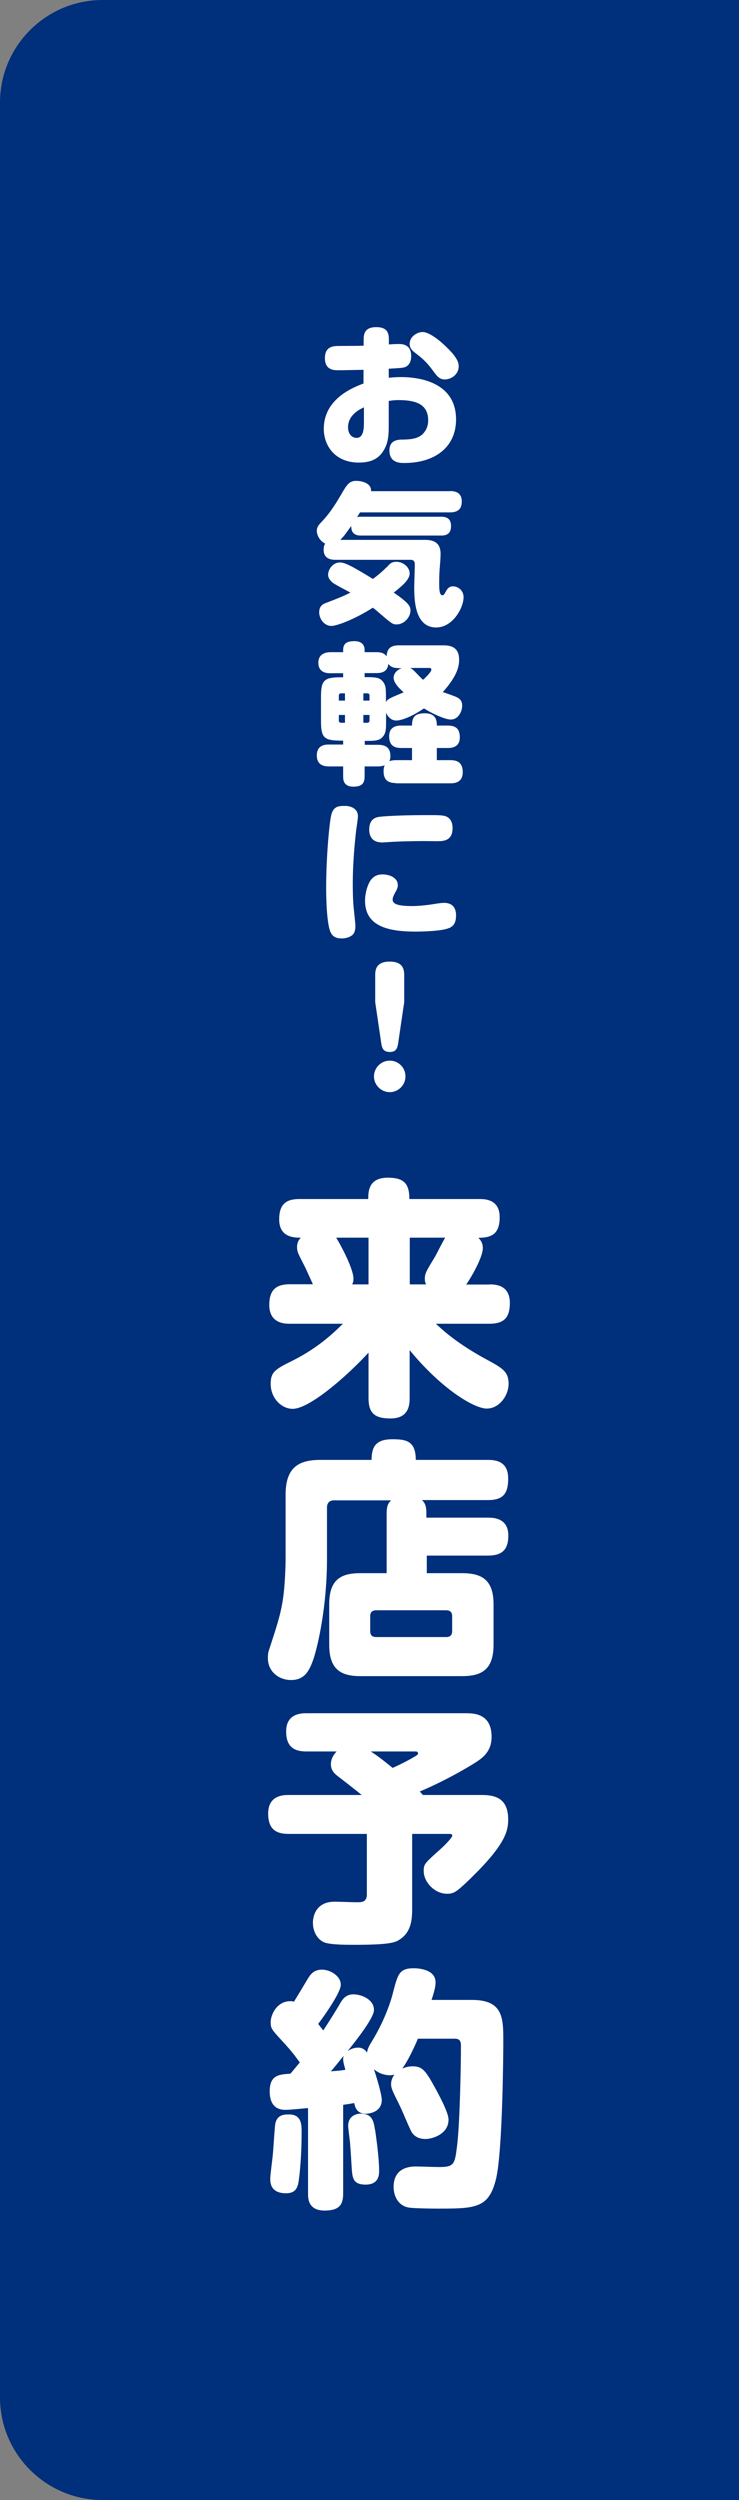 <?xml version="1.0" encoding="UTF-8"?>
<svg id="_レイヤー_2" data-name="レイヤー 2" xmlns="http://www.w3.org/2000/svg" width="53.02" height="179.21" viewBox="0 0 53.02 179.21">
  <rect x="0" y="0" width="53.02" height="179.21" fill="#808080" stroke="none"/>
  <defs>
    <style>
      .cls-1 {
        fill: #fff;
      }

      .cls-2 {
        fill: #002f7b;
      }
    </style>
  </defs>
  <g id="_レイヤー_1-2" data-name="レイヤー 1">
    <path class="cls-2" d="M7.36,0h45.66v179.21H7.36c-4.06,0-7.36-3.3-7.36-7.36V7.36C0,3.3,3.3,0,7.36,0Z"/>
    <g>
      <path class="cls-1" d="M27.89,27.08c.21-.02.48-.05.88-.05,1.43,0,3.95.43,3.95,3.04,0,1.97-1.5,3.12-3.72,3.12-.29,0-1.06,0-1.06-.9,0-.77.63-.78,1-.78.38-.01,1.04-.02,1.41-.42.35-.37.37-.78.37-.95,0-1.12-.8-1.46-2.12-1.46-.3,0-.43.02-.71.06v1.66c0,.72,0,1.37-.43,1.99-.28.41-.73.77-1.71.77-1.73,0-2.52-1.23-2.52-2.42,0-2.17,2.14-2.98,2.85-3.25v-.98c-1.44.03-1.61.03-1.82.03-.29,0-.95,0-.95-.87s.65-.87,1.04-.87c1.1-.01,1.18,0,1.74-.02v-.38c0-.42.03-.95.91-.95s.9.54.9.95v.29c.3-.02.53-.03.68-.03.26,0,.92,0,.92.87,0,.62-.37.77-.49.8-.2.05-.26.05-1.12.1v.66ZM26.11,29.2c-.3.14-1.14.54-1.14,1.43,0,.47.27.76.61.76.44,0,.53-.51.53-1.07v-1.12ZM30.32,23.8c.53,0,1.36.75,1.49.87.86.79,1.1,1.21,1.1,1.59,0,.58-.53.94-1.01.94-.37,0-.55-.25-.75-.51-.41-.56-.64-.85-1.37-1.4-.16-.13-.39-.3-.39-.65,0-.18.09-.41.26-.56.15-.14.4-.28.67-.28Z"/>
      <path class="cls-1" d="M32.27,35.2c.23,0,.86.01.86.74,0,.49-.21.79-.86.79h-6.44c-.03.05-.18.29-.22.34.09-.02.14-.03.27-.03h5.8c.53,0,.68.31.68.66,0,.3-.08.69-.68.69h-5.8c-.52,0-.69-.29-.68-.69-.4.56-.51.73-.79,1h6.04c.35,0,1.16,0,1.16.99,0,.21-.01.4-.05.88-.03.38-.05.68-.05,1.19,0,.47.01.91.23.91.1,0,.11-.03.27-.31.09-.15.21-.33.49-.33.33,0,.76.26.76.78,0,.74-.76,2.17-1.97,2.17-1.55,0-1.57-2.05-1.57-2.88,0-.25.04-1.38.04-1.61,0-.11,0-.36-.29-.36h-5.4c-.36,0-.85-.09-.85-.72,0-.08,0-.28.11-.44-.44-.23-.6-.66-.6-.91,0-.27.11-.41.37-.68.67-.71,1.07-1.42,1.4-1.97.42-.74.6-.94,1.07-.94.35,0,1.1.15,1.05.74h5.66ZM23.83,41.73c-.14-.12-.29-.3-.29-.52,0-.42.36-.89.84-.89.29,0,.6.15,1.02.38.47.26,1.1.64,1.35.8.37-.26.74-.59,1.08-.93.18-.2.31-.3.61-.3.47,0,.95.37.95.84s-.62.95-1.14,1.37c1.11.76,1.2,1,1.2,1.28,0,.51-.48,1-.98,1-.3,0-.33-.02-1.41-.95-.15-.13-.25-.2-.31-.25-1.36.87-2.61,1.31-2.97,1.31-.52,0-.88-.51-.88-.98s.3-.61.54-.69c1.06-.41,1.18-.46,1.7-.72-.21-.12-1.15-.6-1.31-.74Z"/>
      <path class="cls-1" d="M28.39,56.13c-.63,0-.87-.29-.87-.86,0-.14.02-.28.08-.41-.13.05-.33.08-.47.08h-.97v.71c0,.49-.18.74-.81.74-.73,0-.73-.53-.73-.74v-.71h-1.02c-.43,0-.87-.14-.87-.79,0-.77.64-.78.87-.78h1.02v-.28h-.17c-1.22,0-1.42-.22-1.42-1.42v-1.71c0-1.2.22-1.41,1.42-1.41h.17v-.29h-.91c-.28,0-.87-.04-.87-.76s.69-.75.87-.75h.91v-.16c0-.53.36-.63.82-.63s.72.23.72.63v.16h.84c.18,0,.53,0,.74.3.02-.49.22-.79.88-.79h3.17c.49,0,1.15.08,1.15,1.04,0,.56-.22,1.25-1.17,2.31.13.04.78.27.92.33.18.08.47.21.47.64s-.29,1-.81,1c-.48,0-1.54-.54-1.93-.8-.98.66-1.66.87-2,.87-.37,0-.62-.31-.72-.56v.6c0,.56,0,.88-.27,1.16-.24.26-.59.26-1.26.26v.28h.97c.53,0,.87.21.87.81,0,.2-.05.31-.08.37.13-.06.33-.08.47-.08h1.16v-.87h-.77c-.59,0-.87-.25-.87-.85,0-.76.68-.76.87-.76h.77c0-.6.19-.88.93-.88.84,0,.85.6.85.88h.78c.6,0,.87.25.87.85,0,.76-.68.76-.87.76h-.78v.87h.98c.53,0,.88.2.88.87,0,.79-.68.79-.88.79h-3.92ZM24.75,50.22v-.52h-.27c-.12,0-.17.06-.17.17v.35h.44ZM24.75,51.25h-.44v.39c0,.11.05.17.17.17h.27v-.56ZM26.07,50.22h.44v-.35c0-.12-.05-.17-.17-.17h-.27v.52ZM26.07,51.25v.56h.27c.12,0,.17-.06.17-.17v-.39h-.44ZM28.62,47.89c-.3,0-.58-.04-.76-.31-.04.63-.57.67-.86.67h-.84v.29c.67,0,1.02,0,1.26.26.27.28.27.6.27,1.15v.39c.05-.12.11-.18.29-.28.14-.09.84-.37.98-.43-.33-.3-.72-.68-.72-1.06,0-.26.21-.55.59-.67h-.22ZM29.44,47.89c.14.06.22.14.49.42.23.25.37.37.42.42.06-.05.6-.54.6-.73,0-.03-.02-.12-.13-.12h-1.38Z"/>
      <path class="cls-1" d="M25.68,58.52c0,.16-.11.88-.13,1.02-.12,1.06-.24,2.43-.24,3.79,0,.23,0,1.07.06,1.7.02.17.13,1.23.13,1.32,0,.18-.02.48-.18.64-.23.22-.56.28-.81.28-.49,0-.66-.21-.76-.38-.31-.53-.35-2.51-.35-3.22,0-2.25.23-4.71.37-5.26.16-.64.56-.64,1.01-.64.27,0,.9.12.9.75ZM32.22,66.52c-.53.25-2.19.26-2.4.26-2.1,0-3.63-.44-3.63-2.22,0-.6.22-1.24.44-1.51.23-.28.5-.37.81-.37.5,0,1.1.23,1.1.76,0,.18-.02.24-.26.68-.1.2-.11.29-.11.36,0,.3.31.47,1.4.47.72,0,1.53-.14,1.78-.18.06-.01.36-.05.51-.05.6,0,.86.36.86.89,0,.62-.24.8-.5.92ZM31.41,60.3c-.16,0-.91-.01-1.06-.01-.27,0-1.67.01-2.57.08-.04,0-.25.02-.35.02-.63,0-.94-.33-.94-.93,0-.79.52-.88.74-.91.16-.02,1.24-.12,3.31-.12,1.02,0,1.31,0,1.54.13.34.18.39.57.39.81,0,.87-.62.93-1.05.93Z"/>
      <path class="cls-1" d="M29.09,77.16c0,.63-.52,1.13-1.13,1.13s-1.13-.51-1.13-1.13.51-1.13,1.13-1.13,1.13.49,1.13,1.13ZM28.58,74.69c-.05.35-.1.72-.6.72s-.58-.28-.64-.72l-.42-2.85v-1.96c0-.37.08-.95,1.03-.95.76,0,1.05.33,1.05.95v1.96l-.42,2.85Z"/>
      <path class="cls-1" d="M35.12,92.07c.36,0,1.46,0,1.46,1.33,0,1.04-.41,1.49-1.46,1.49h-3.85c.49.45,1.51,1.42,3.69,2.59,1.06.58,1.53.83,1.53,1.71,0,.83-.65,1.78-1.57,1.78s-3.28-1.44-5.53-4.19v3.44c0,.54-.09,1.46-1.37,1.46-1.12,0-1.58-.36-1.58-1.46v-3.26c-1.53,1.67-4.23,4.03-5.44,4.03-.79,0-1.58-.74-1.58-1.8,0-.88.38-1.06,1.6-1.67,1.93-.97,3.08-2.14,3.58-2.63h-3.82c-.32,0-1.46,0-1.46-1.35,0-1.12.54-1.48,1.46-1.48h1.67c-.09-.2-.49-1.08-.58-1.26-.07-.14-.38-.74-.43-.86-.11-.23-.13-.43-.13-.54,0-.27.09-.49.27-.68-.45,0-1.55,0-1.55-1.31,0-1.04.45-1.46,1.44-1.46h4.95c0-.5,0-1.53,1.4-1.53,1.15,0,1.55.41,1.55,1.53h5.04c.38,0,1.44.02,1.44,1.3,0,1.19-.56,1.48-1.53,1.48.18.18.32.38.32.74,0,.63-.77,2-1.19,2.61h1.64ZM24.12,88.72c.27.43,1.24,2.2,1.24,2.95,0,.2-.05.31-.09.4h1.17v-3.35h-2.32ZM30.57,92.07c-.05-.11-.09-.2-.09-.38,0-.4.07-.52.74-1.62.11-.2.59-1.15.72-1.35h-2.54v3.35h1.17Z"/>
      <path class="cls-1" d="M30.62,108.79h4.39c.34,0,1.46,0,1.46,1.28,0,.97-.4,1.44-1.46,1.44h-4.39v1.26h2.54c1.42,0,2.25.49,2.25,2.23v2.9c0,1.76-.83,2.25-2.25,2.25h-7.31c-1.42,0-2.23-.5-2.23-2.25v-2.9c0-1.75.81-2.23,2.23-2.23h1.89v-4.27c0-.63.16-.79.32-.95h-4.11c-.31,0-.49.2-.49.5v3.69c0,3.42-.65,6.18-.94,7.09-.32.97-.68,1.6-1.64,1.6-.85,0-1.66-.58-1.66-1.57,0-.25.02-.38.05-.49.72-2.21,1.03-3.08,1.15-4.9.05-.63.07-1.39.07-1.69v-4.63c0-1.98.95-2.5,2.5-2.5h3.67c0-.9.27-1.48,1.48-1.48.99,0,1.69.11,1.69,1.48h5.19c.56,0,1.44.11,1.44,1.33,0,1.04-.32,1.55-1.44,1.55h-4.75c.25.23.32.47.32.95v.29ZM32.44,115.86c0-.29-.14-.43-.43-.43h-5.02c-.29,0-.43.14-.43.43v1.06c0,.29.14.43.43.43h5.02c.29,0,.43-.14.43-.43v-1.06Z"/>
      <path class="cls-1" d="M25.96,128.68c-.29-.25-1.53-1.21-1.57-1.24-.34-.25-.65-.49-.65-.97,0-.36.16-.65.41-.92h-2.18c-.94,0-1.44-.4-1.44-1.44,0-1.3,1.13-1.3,1.44-1.3h11.45c.54,0,1.85,0,1.85,1.69,0,1.04-.63,1.49-1.06,1.78-.02.02-1.84,1.19-4.09,2.14.14.16.16.18.22.25h4.23c.95,0,1.89.23,1.89,1.75,0,.85-.2,1.82-2.81,4.34-.92.88-1.1.99-1.58.99-.9,0-1.67-.85-1.67-1.62,0-.5.04-.54,1.17-1.55.41-.36.88-.88.88-.99,0-.13-.14-.13-.18-.13h-2.7v5.42c0,.76-.09,1.6-.85,2.12-.32.22-.61.41-3.28.41-.56,0-1.67,0-2.14-.16-.45-.16-.85-.7-.85-1.42,0-.54.27-1.51,1.55-1.51.47,0,1.21.04,1.67.04.32,0,.65-.04.65-.56v-4.34h-5.62c-.88,0-1.46-.32-1.46-1.46,0-1.33,1.13-1.33,1.46-1.33h5.24ZM26.59,125.54c.41.27.81.56,1.58,1.19.27-.13.7-.31,1.39-.7.4-.23.43-.25.43-.34,0-.02,0-.14-.16-.14h-3.24Z"/>
      <path class="cls-1" d="M22.09,151.11c-.18.02-1.3.13-1.57.13-.29,0-1.17,0-1.17-1.33,0-1.17.68-1.21,1.48-1.26.13-.14.25-.29.68-.81-.27-.36-.54-.76-1.24-1.51-.79-.86-.85-.92-.85-1.39s.41-1.49,1.42-1.49c.09,0,.16,0,.25.04.14-.23.81-1.33.95-1.58.23-.38.47-.72,1.06-.72s1.35.45,1.35,1.08c0,.56-1.17,2.21-1.62,2.81.16.22.18.23.36.47.45-.68.83-1.3,1.12-1.78.25-.45.47-.81,1.06-.81.52,0,1.46.34,1.46,1.12,0,.58-1.3,2.21-1.89,2.95.14-.09.38-.25.76-.25s.56.25.63.36c.04-.18.04-.31.34-.79,1.06-1.73,1.46-3.22,1.53-3.53.34-1.28.43-1.73,1.48-1.73.13,0,1.57,0,1.57,1.01,0,.27-.07.61-.29,1.26h2.9c2.25,0,2.25,1.31,2.25,2.97,0,.9-.05,7.9-.52,9.85-.52,2.14-1.48,2.14-4.29,2.14-.4,0-1.62-.02-1.94-.07-.76-.11-1.12-.79-1.12-1.49,0-1.46,1.31-1.46,1.6-1.46.23,0,1.4.04,1.66.04,1.1,0,1.13-.2,1.3-1.58.18-1.46.27-5.44.27-7.13,0-.14,0-.49-.41-.49h-2.68c-.05.14-.63,1.49-1.12,2.14.14-.05.38-.16.74-.16.63,0,.88.22,1.48,1.3.38.68,1.1,2,1.1,2.52,0,1.04-1.15,1.39-1.66,1.39-.32,0-.72-.09-.97-.47-.16-.25-.72-1.64-.88-1.94-.56-1.13-.61-1.24-.61-1.55,0-.05,0-.32.23-.65-.11.02-.18.04-.31.04-.11,0-.65,0-1.15-.43.16.49.56,1.78.56,2.2,0,.92-.99.99-1.15.99-.65,0-.77-.5-.83-.77-.18.04-.25.05-.79.13v6.36c0,.79-.27,1.22-1.33,1.22-1.19,0-1.19-.88-1.19-1.22v-6.07ZM21.64,152.84c0,1.71-.14,2.99-.18,3.26-.07.58-.14,1.12-.94,1.12-1.13,0-1.13-.79-1.13-1.04,0-.27.16-1.46.18-1.69.04-.36.13-1.93.18-2.25.13-.67.67-.67.99-.67.9,0,.9.74.9,1.28ZM23.74,148.48c.47-.04.68-.05,1.04-.11-.07-.27-.16-.54-.16-.76,0-.11.02-.18.04-.25-.47.58-.65.81-.92,1.12ZM26.91,152.66c.04.29.29,1.94.29,2.95,0,.25,0,.99-.97.99s-.95-.54-1.01-1.4c-.05-.92-.09-1.37-.11-1.64-.02-.18-.13-1.01-.13-1.17,0-.86.83-.88.88-.88.86,0,.95.56,1.04,1.15Z"/>
    </g>
  </g>
</svg>